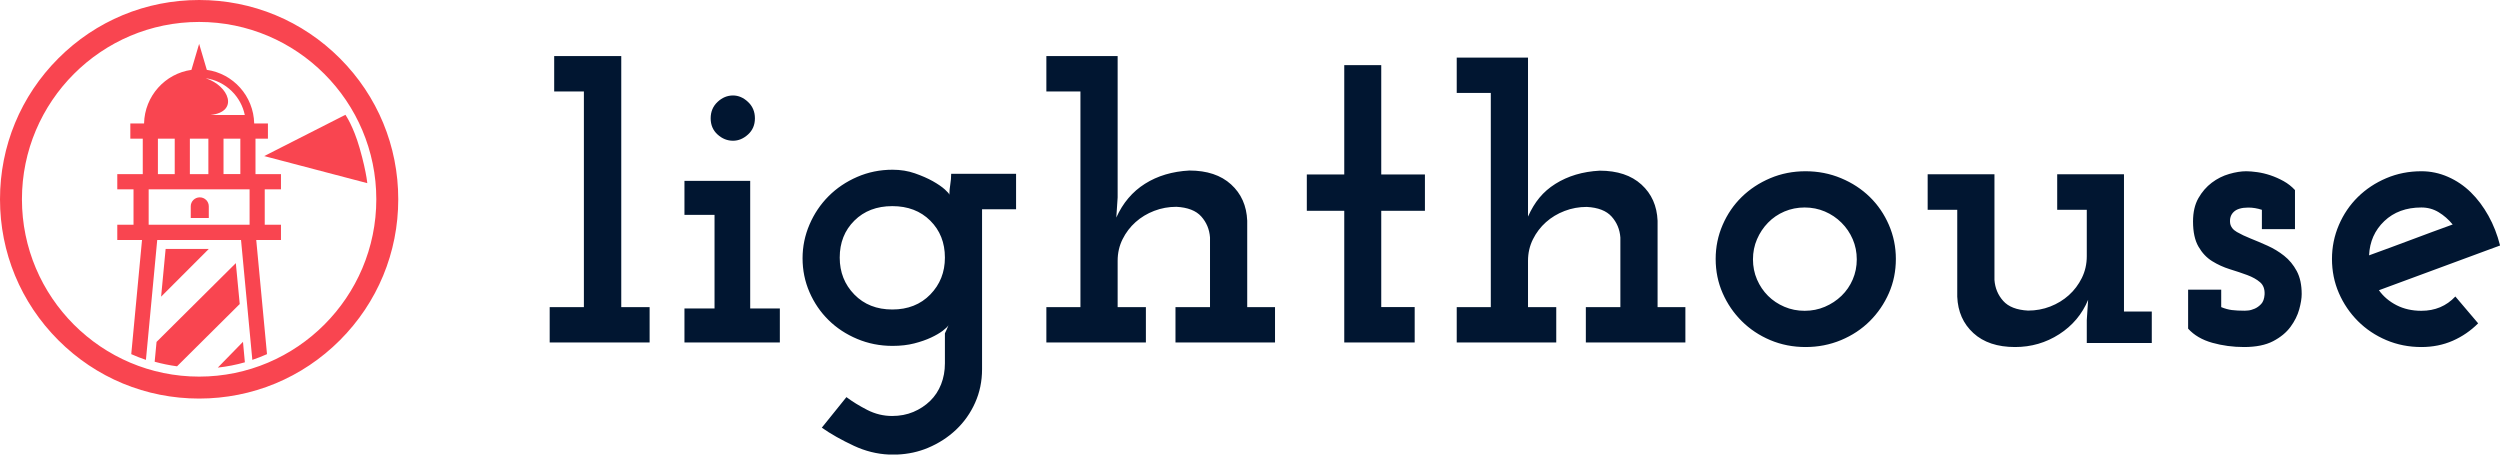 <svg width="275" height="50" viewBox="0 0 275 50" fill="none" xmlns="http://www.w3.org/2000/svg">
<path fill-rule="evenodd" clip-rule="evenodd" d="M98.179 18.67C99.065 18.67 99.885 18.802 100.641 19.067C101.395 19.331 102.052 19.618 102.61 19.93C103.168 20.245 103.611 20.549 103.94 20.846C104.254 21.13 104.418 21.323 104.431 21.427L104.432 21.439L104.433 21.318C104.44 20.992 104.472 20.654 104.53 20.301C104.596 19.907 104.629 19.511 104.629 19.115H111.768V23.02H108.026V40.618C108.026 41.935 107.772 43.163 107.263 44.3C106.754 45.438 106.057 46.425 105.17 47.266C104.284 48.106 103.25 48.773 102.068 49.268C101.023 49.706 99.9 49.95 98.701 50L97.781 50C96.462 49.941 95.183 49.622 93.944 49.046C92.566 48.402 91.384 47.736 90.399 47.044L93.107 43.683C93.763 44.176 94.527 44.645 95.397 45.092C96.266 45.536 97.177 45.758 98.129 45.758C98.983 45.758 99.762 45.61 100.468 45.314C101.174 45.016 101.789 44.612 102.315 44.102C102.839 43.591 103.242 42.981 103.521 42.274C103.799 41.564 103.94 40.798 103.94 39.974V36.664C104.005 36.532 104.07 36.392 104.136 36.243C104.202 36.094 104.267 35.939 104.333 35.773C104.235 35.939 104.021 36.144 103.693 36.392C103.365 36.639 102.938 36.886 102.413 37.134C101.888 37.379 101.272 37.595 100.567 37.775C99.861 37.956 99.065 38.048 98.179 38.048C96.8 38.048 95.503 37.792 94.289 37.281C93.074 36.771 92.024 36.079 91.138 35.205C90.251 34.333 89.554 33.31 89.045 32.14C88.536 30.97 88.282 29.727 88.282 28.408C88.282 27.123 88.536 25.888 89.045 24.702C89.554 23.515 90.251 22.477 91.138 21.587C92.024 20.698 93.074 19.989 94.289 19.461C95.503 18.934 96.8 18.67 98.179 18.67ZM198.61 18.837C199.994 18.837 201.295 19.092 202.515 19.601C203.734 20.11 204.789 20.799 205.678 21.667C206.568 22.537 207.268 23.562 207.779 24.741C208.29 25.922 208.545 27.17 208.545 28.481C208.545 29.827 208.29 31.081 207.779 32.245C207.268 33.41 206.568 34.434 205.678 35.321C204.789 36.206 203.734 36.903 202.515 37.412C201.295 37.92 199.994 38.174 198.61 38.174C197.226 38.174 195.932 37.92 194.729 37.412C193.526 36.903 192.48 36.206 191.59 35.321C190.701 34.434 190 33.41 189.49 32.245C188.978 31.081 188.723 29.827 188.723 28.481C188.723 27.17 188.978 25.922 189.49 24.741C190 23.562 190.701 22.537 191.59 21.667C192.48 20.799 193.526 20.11 194.729 19.601C195.932 19.092 197.226 18.837 198.61 18.837ZM219.39 19.17V30.791C219.455 31.684 219.775 32.454 220.351 33.099C220.926 33.745 221.838 34.1 223.087 34.165C223.942 34.165 224.755 34.016 225.528 33.717C226.3 33.417 226.982 33.001 227.574 32.469C228.166 31.938 228.641 31.304 229.004 30.573C229.364 29.842 229.546 29.044 229.546 28.177V23.081H226.292V19.17H233.638V34.266H236.696V37.729H229.546V35.206L229.694 32.979C229.036 34.562 227.976 35.823 226.514 36.764C225.051 37.704 223.432 38.174 221.657 38.174C219.718 38.174 218.189 37.664 217.072 36.64C215.954 35.617 215.363 34.282 215.297 32.633V23.081H212.043V19.17H219.39ZM247.087 18.837C247.414 18.837 247.817 18.87 248.292 18.936C248.766 19.002 249.252 19.117 249.742 19.281C250.234 19.446 250.718 19.659 251.194 19.923C251.668 20.186 252.087 20.515 252.448 20.908V25.201H248.808V23.08C248.309 22.915 247.81 22.833 247.313 22.833C246.58 22.833 246.047 22.99 245.717 23.302C245.384 23.615 245.251 24.034 245.316 24.559C245.382 24.954 245.63 25.275 246.059 25.521C246.488 25.768 246.99 26.007 247.567 26.237C248.146 26.467 248.764 26.73 249.423 27.026C250.083 27.323 250.693 27.691 251.255 28.136C251.816 28.58 252.278 29.139 252.64 29.812C253.003 30.488 253.186 31.335 253.186 32.352C253.186 32.814 253.094 33.373 252.915 34.03C252.734 34.689 252.414 35.329 251.955 35.955C251.496 36.578 250.856 37.105 250.038 37.532C249.218 37.959 248.152 38.174 246.841 38.174C245.627 38.174 244.463 38.018 243.349 37.706C242.235 37.392 241.348 36.875 240.693 36.151V31.86H244.333V33.783C244.73 33.948 245.12 34.055 245.5 34.105C245.881 34.154 246.353 34.178 246.917 34.178C246.949 34.178 247.073 34.17 247.289 34.154C247.504 34.137 247.745 34.072 248.01 33.957C248.276 33.842 248.515 33.668 248.731 33.438C248.946 33.208 249.069 32.863 249.104 32.402C249.135 31.81 248.971 31.358 248.608 31.047C248.246 30.733 247.775 30.471 247.198 30.256C246.619 30.043 245.984 29.829 245.292 29.616C244.599 29.402 243.947 29.105 243.337 28.727C242.727 28.35 242.225 27.814 241.829 27.124C241.431 26.434 241.233 25.513 241.233 24.362C241.233 23.343 241.431 22.488 241.824 21.797C242.218 21.107 242.71 20.54 243.3 20.095C243.889 19.651 244.529 19.331 245.218 19.134C245.906 18.936 246.53 18.837 247.087 18.837ZM266.352 18.837C267.368 18.837 268.344 19.043 269.278 19.453C270.212 19.863 271.048 20.429 271.785 21.149C272.523 21.871 273.17 22.733 273.728 23.733C274.281 24.727 274.704 25.808 275 26.979L275 27.008L273.336 27.62C271.667 28.235 270.003 28.85 268.344 29.465C266.131 30.286 263.91 31.106 261.681 31.926C262.173 32.615 262.82 33.164 263.623 33.575C264.425 33.985 265.336 34.188 266.352 34.188C267.86 34.188 269.105 33.664 270.089 32.615L272.596 35.567C271.776 36.388 270.842 37.026 269.795 37.486C268.744 37.945 267.597 38.174 266.352 38.174C264.976 38.174 263.689 37.92 262.492 37.412C261.295 36.903 260.255 36.206 259.37 35.321C258.486 34.434 257.787 33.41 257.28 32.245C256.772 31.081 256.517 29.827 256.517 28.481C256.517 27.17 256.772 25.922 257.28 24.741C257.787 23.562 258.486 22.537 259.37 21.667C260.255 20.799 261.295 20.11 262.492 19.601C263.689 19.092 264.976 18.837 266.352 18.837ZM68.339 6.168V33.782H71.458V37.674H60.465V33.782H64.228V10.06H60.96V6.168H68.339ZM122.941 6.168V21.715L122.793 23.931C123.516 22.323 124.569 21.082 125.95 20.212C127.33 19.341 128.958 18.857 130.832 18.758C132.772 18.758 134.301 19.268 135.419 20.286C136.536 21.303 137.128 22.634 137.194 24.276V33.782H140.252V37.674H129.303V33.782H133.101V26.113C133.034 25.224 132.714 24.456 132.139 23.813C131.563 23.17 130.651 22.815 129.402 22.749C128.547 22.749 127.733 22.897 126.96 23.195C126.188 23.491 125.506 23.903 124.914 24.431C124.322 24.959 123.845 25.585 123.484 26.311C123.122 27.037 122.941 27.828 122.941 28.686V33.782H126.048V37.674H115.1V33.782H118.848V10.06H115.1V6.168H122.941ZM151.937 7.168V19.193H156.742V23.185H151.937V33.78H155.615V37.674H147.868V23.185H143.75V19.193H147.868V7.168H151.937ZM168.081 6.335V23.824C168.804 22.217 169.709 21.095 171.09 20.226C172.471 19.356 174.098 18.872 175.972 18.774C177.912 18.774 179.441 19.283 180.559 20.3C181.676 21.316 182.268 22.646 182.334 24.287V33.785H185.392V37.674H174.443V33.785H178.241V26.122C178.174 25.234 177.854 24.466 177.279 23.824C176.704 23.182 175.791 22.827 174.542 22.761C173.687 22.761 172.873 22.909 172.101 23.207C171.328 23.503 170.646 23.914 170.054 24.441C169.462 24.969 168.985 25.595 168.624 26.32C168.262 27.046 168.081 27.836 168.081 28.693V33.785H171.188V37.674H160.24V33.785H163.988V10.224H160.24V6.335H168.081ZM82.522 19.892V33.928H85.783V37.674H75.29V33.928H78.599V23.639H75.29V19.892H82.522ZM198.511 22.823C197.72 22.823 196.978 22.971 196.286 23.265C195.594 23.561 194.992 23.971 194.482 24.497C193.971 25.02 193.568 25.628 193.271 26.316C192.974 27.005 192.826 27.744 192.826 28.531C192.826 29.317 192.974 30.056 193.271 30.745C193.568 31.433 193.971 32.032 194.482 32.541C194.992 33.05 195.594 33.451 196.286 33.746C196.978 34.042 197.72 34.188 198.511 34.188C199.302 34.188 200.043 34.042 200.735 33.746C201.427 33.451 202.036 33.05 202.564 32.541C203.091 32.032 203.503 31.433 203.8 30.745C204.096 30.056 204.245 29.317 204.245 28.531C204.245 27.744 204.096 27.005 203.8 26.316C203.503 25.628 203.091 25.02 202.564 24.497C202.036 23.971 201.427 23.561 200.735 23.265C200.043 22.971 199.302 22.823 198.511 22.823ZM98.154 22.674C96.44 22.674 95.047 23.208 93.976 24.274C92.904 25.34 92.369 26.694 92.369 28.335C92.369 29.942 92.904 31.296 93.976 32.396C95.047 33.494 96.44 34.044 98.154 34.044C99.868 34.044 101.261 33.494 102.332 32.396C103.403 31.296 103.94 29.942 103.94 28.335C103.94 26.694 103.403 25.34 102.332 24.274C101.261 23.208 99.868 22.674 98.154 22.674ZM266.352 22.823C264.68 22.823 263.32 23.324 262.271 24.323C261.222 25.325 260.665 26.579 260.598 28.088C262.14 27.531 263.672 26.965 265.197 26.39C266.721 25.817 268.252 25.25 269.795 24.693C269.335 24.136 268.819 23.685 268.246 23.34C267.672 22.994 267.04 22.823 266.352 22.823ZM80.631 10.502C81.229 10.502 81.78 10.739 82.284 11.214C82.788 11.688 83.041 12.288 83.041 13.015C83.041 13.743 82.788 14.335 82.284 14.793C81.78 15.252 81.229 15.481 80.631 15.481C80 15.481 79.433 15.252 78.929 14.793C78.425 14.335 78.173 13.743 78.173 13.015C78.173 12.288 78.425 11.688 78.929 11.214C79.433 10.739 80 10.502 80.631 10.502Z" fill="#011631"/>
<path fill-rule="evenodd" clip-rule="evenodd" d="M21.904 0C27.755 0 33.255 2.28 37.392 6.42C41.529 10.561 43.808 16.066 43.808 21.921C43.808 27.777 41.529 33.281 37.392 37.422C33.255 41.562 27.755 43.842 21.904 43.842C16.053 43.842 10.553 41.562 6.416 37.422C2.278 33.281 0 27.777 0 21.921C0 16.066 2.278 10.561 6.416 6.42C10.553 2.28 16.053 0 21.904 0ZM21.903 2.414C11.156 2.414 2.413 11.165 2.413 21.921C2.413 32.677 11.156 41.427 21.903 41.427C32.651 41.427 41.394 32.677 41.394 21.921C41.394 11.165 32.651 2.414 21.903 2.414ZM26.728 37.599L26.936 39.854C25.973 40.129 24.979 40.325 23.959 40.436L26.728 37.599ZM25.941 28.944L26.37 33.442L19.474 40.295C18.634 40.18 17.813 40.012 17.013 39.791L17.221 37.609L25.941 28.944ZM21.904 4.824L22.75 7.685C25.652 8.093 27.894 10.565 27.961 13.579H29.472V15.253H28.104V19.151H30.907V20.826H29.121V24.724H30.907V26.398H28.186L29.37 38.956C28.845 39.191 28.307 39.401 27.756 39.586L26.513 26.398H17.295L16.052 39.586C15.502 39.401 14.963 39.191 14.438 38.956L15.622 26.398H12.901V24.724H14.687V20.826H12.901V19.151H15.704V15.253H14.336V13.579H15.847C15.914 10.565 18.157 8.093 21.058 7.685L21.904 4.824ZM22.967 27.384L17.722 32.633L18.219 27.384H22.967ZM27.455 20.826H16.353V24.724H27.455V20.826ZM21.975 21.708C22.52 21.708 22.967 22.149 22.967 22.69V23.978H20.982V22.69C20.982 22.149 21.429 21.708 21.975 21.708ZM37.995 12.628L37.996 12.63C38.034 12.683 38.862 13.873 39.555 16.273C39.982 17.752 40.203 18.855 40.311 19.498L40.323 19.569C40.385 19.948 40.405 20.148 40.405 20.148L29.063 17.168L37.995 12.628ZM19.22 15.253H17.37V19.151H19.22V15.253ZM22.921 15.253H20.886V19.151H22.921V15.253ZM26.438 15.253H24.587V19.15H26.438V15.253ZM22.628 8.606C25.204 9.445 26.314 12.297 23.17 12.647H26.927C26.72 11.658 26.228 10.75 25.495 10.028C24.704 9.25 23.706 8.758 22.628 8.606Z" fill="#F94550"/>
</svg>
